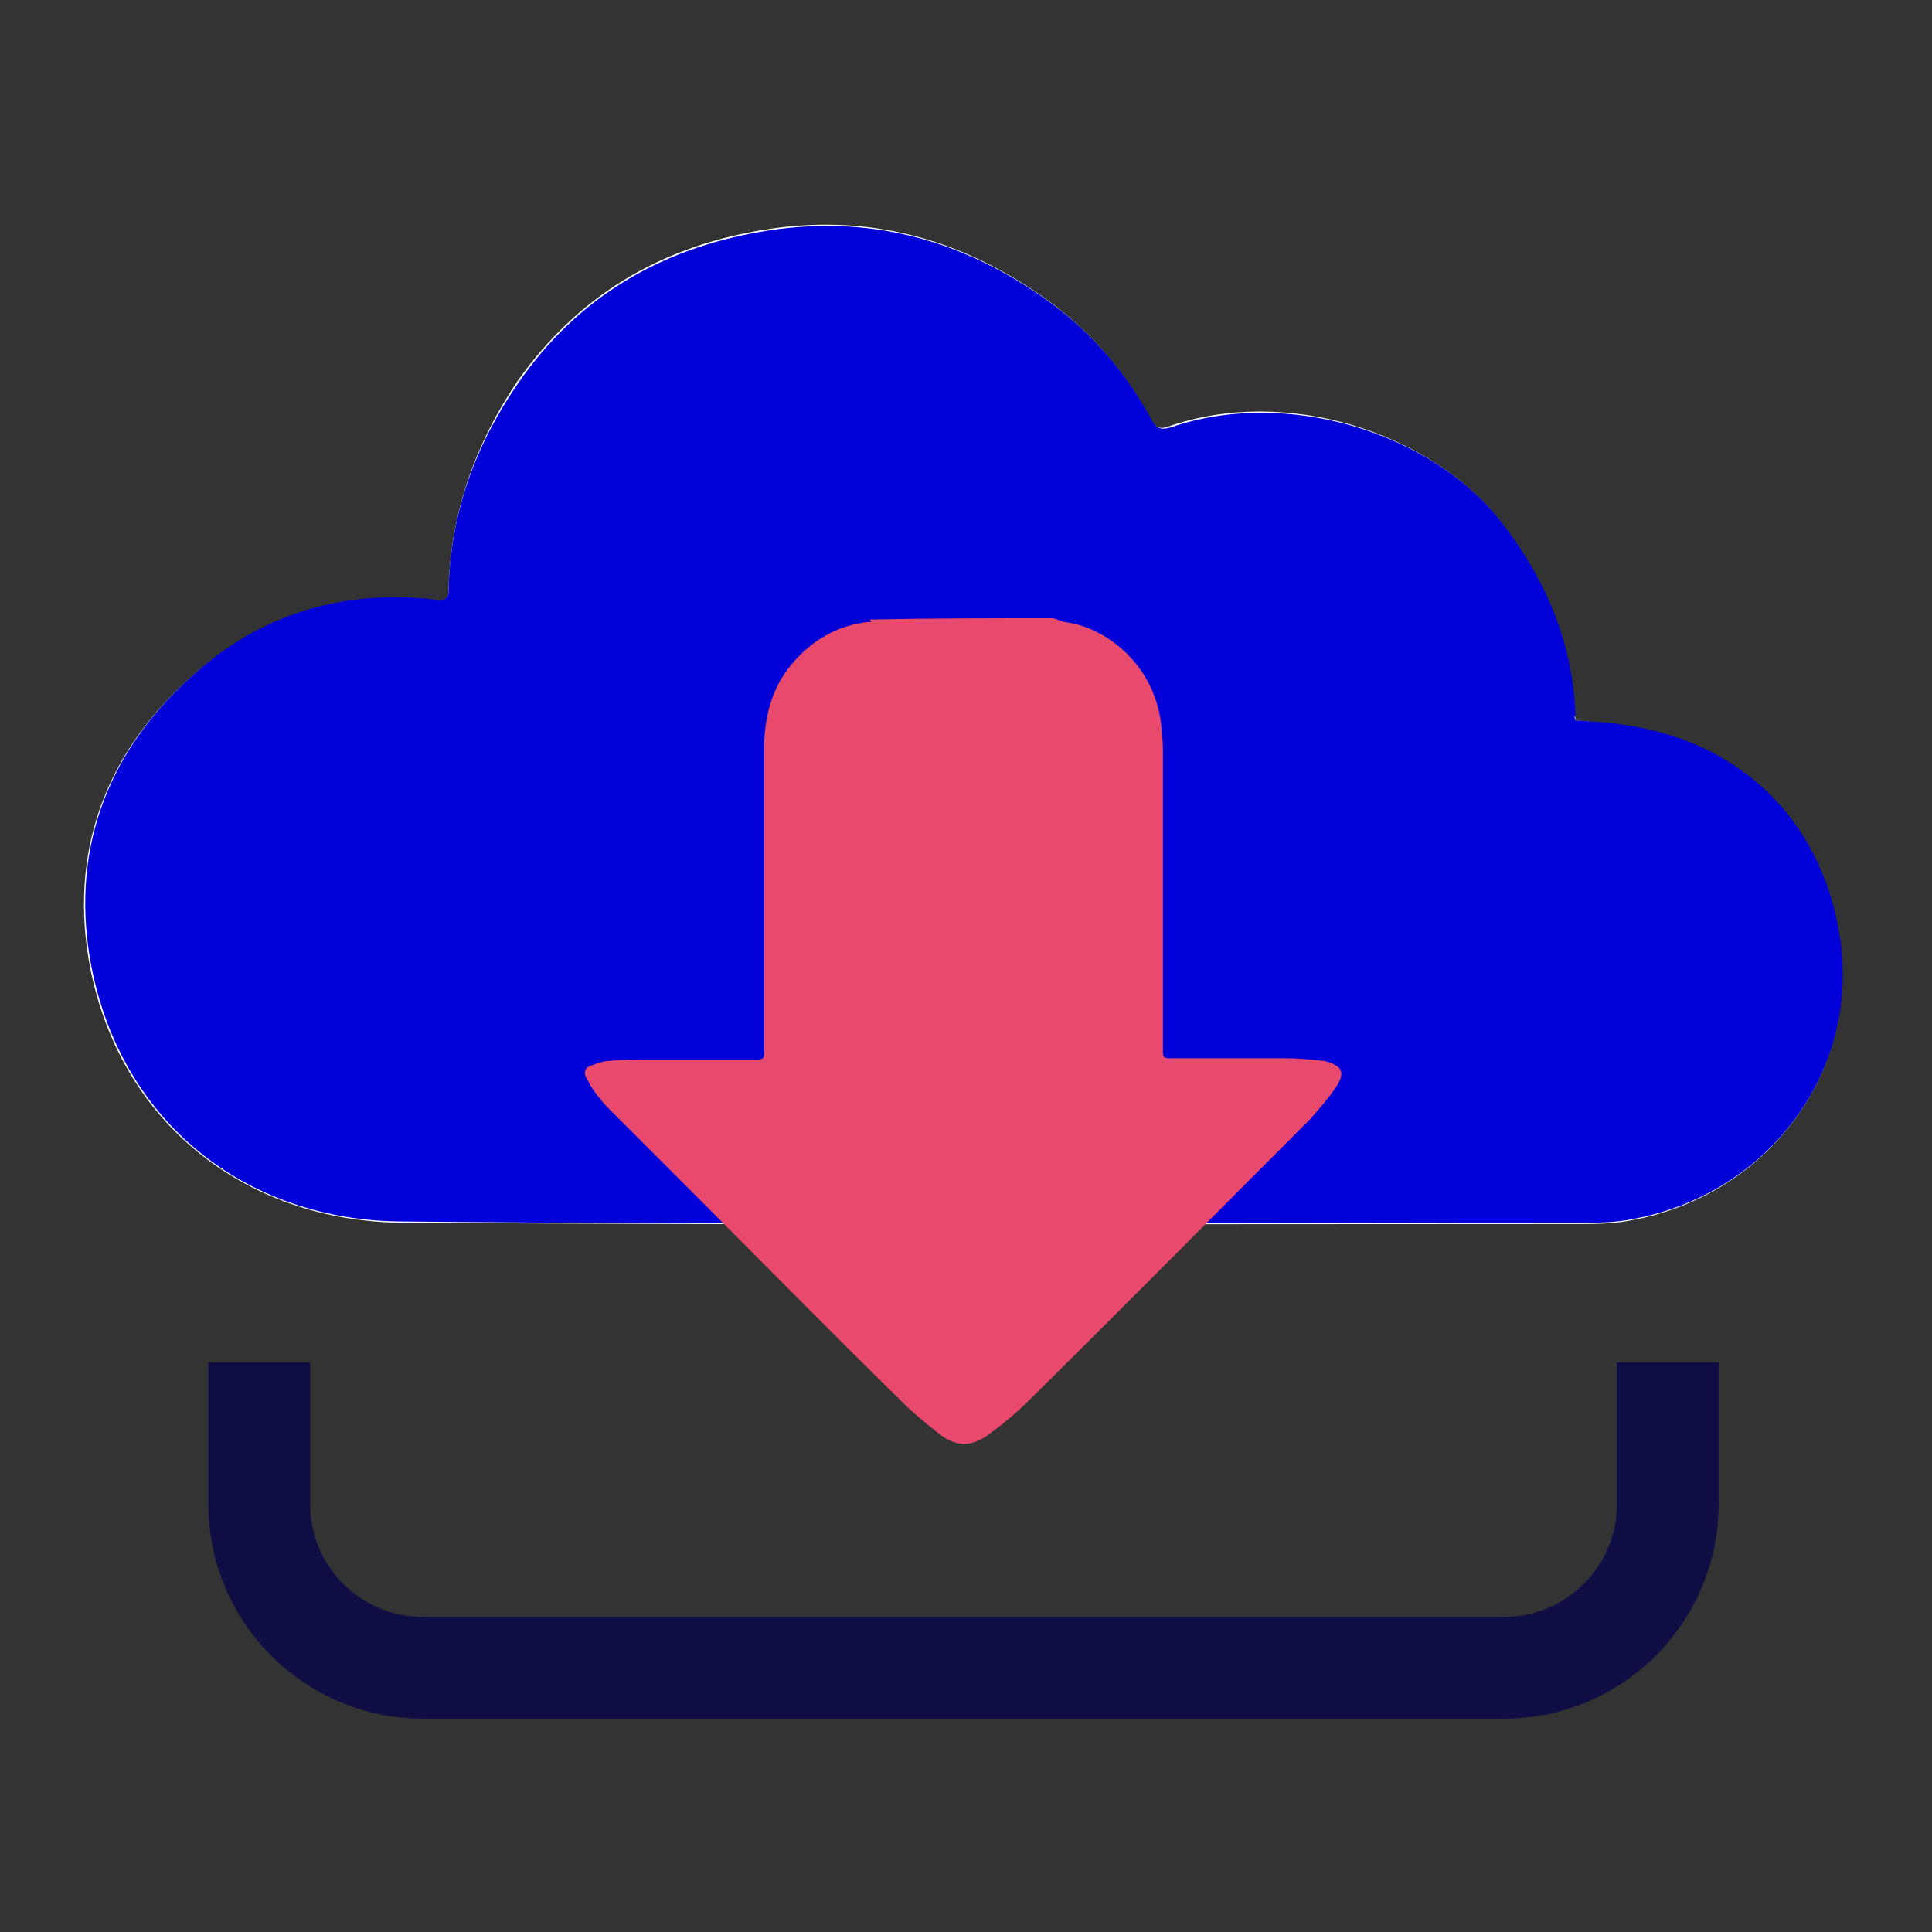 <svg xmlns="http://www.w3.org/2000/svg" xmlns:xlink="http://www.w3.org/1999/xlink" id="Calque_1" x="0px" y="0px" viewBox="0 0 155 155" style="enable-background:new 0 0 155 155;" xml:space="preserve"><rect x="0" y="0" width="155" height="155" fill="#333333" stroke="none"/> <style type="text/css"> .st0{fill:#FFFFFF;} .st1{fill:#0100D8;} .st2{fill:none;stroke:#0E0D44;stroke-width:8.161;stroke-miterlimit:10;} .st3{fill:#E8496D;} </style> <g> <g> <path class="st0" d="M126.4,57.8c0-0.3-0.1-0.4-0.1-0.5c-0.3-5.7-2.3-10.7-5.7-15.2c-5.8-7.6-17.6-11.1-26.8-7.9 c-0.8,0.3-1.1,0.1-1.5-0.6c-2-3.7-4.7-6.9-8.1-9.4c-7-5.1-14.7-7.2-23.3-5.7c-8.1,1.4-14.6,5.3-19.4,12.1C38.2,35.5,36.2,41,36,47 c0,0.8,0,1.3-1.2,1.2c-7.1-0.8-13.6,1.1-19,5.7c-7,6-10.2,13.8-8.7,23c2.2,13,12.5,21.1,25.2,21.2c31.4,0.2,62.8,0.1,94.2,0.1 c1.5,0,2.9,0,4.4-0.3c10.9-2,18.4-11.9,16.6-22.7c-1.5-9.5-8.2-15.8-17.7-17C128.8,58,127.6,57.9,126.4,57.8z"></path> <path class="st1" d="M126.4,57.8c1.2,0.1,2.4,0.1,3.5,0.3c9.5,1.2,16.2,7.5,17.7,17c1.7,10.8-5.7,20.7-16.6,22.7 c-1.4,0.3-2.9,0.3-4.4,0.3c-31.4,0-62.8,0.2-94.2-0.1C19.7,98,9.4,89.9,7.2,76.8c-1.5-9.1,1.7-17,8.7-23c5.4-4.7,11.9-6.5,19-5.7 C36,48.3,36,47.7,36,47c0.2-6,2.2-11.4,5.6-16.3c4.7-6.8,11.3-10.7,19.4-12.1c8.6-1.5,16.3,0.6,23.3,5.7c3.4,2.5,6.1,5.7,8.1,9.4 c0.4,0.7,0.7,0.8,1.5,0.6c9.2-3.2,21.1,0.3,26.8,7.9c3.4,4.5,5.5,9.5,5.7,15.2C126.3,57.4,126.3,57.6,126.4,57.8z"></path> </g> </g> <path class="st2" d="M133.8,109.3v11.4c0,7.2-5.9,13.1-13.1,13.1H33.9c-7.2,0-13.1-5.9-13.1-13.1v-11.4"></path> <path class="st3" d="M84.5,49.6c0.3,0.1,0.6,0.2,0.9,0.3c3.3,0.4,7,3.3,7.7,7.8c0.1,0.8,0.2,1.7,0.2,2.5c0,8.1,0,16.2,0,24.2 c0,0.4,0.1,0.5,0.5,0.5c3.1,0,6.3,0,9.4,0c1,0,1.9,0.1,2.9,0.2c0,0,0.1,0,0.1,0c1.6,0.4,1.7,1,1,2.1c-0.6,0.9-1.4,1.8-2.1,2.6 c-7.5,7.5-15,15.1-22.6,22.6c-1,1-2.1,1.9-3.2,2.7c-1.4,1-2.6,1-4-0.1c-1-0.8-2-1.6-3-2.6c-6.1-6-12.1-12.1-18.2-18.2 c-1.7-1.7-3.5-3.5-5.2-5.2c-0.5-0.5-1-1.1-1.4-1.7c-0.2-0.3-0.3-0.6-0.5-0.9c-0.2-0.4,0-0.8,0.4-0.9c0.5-0.2,1.1-0.4,1.6-0.4 c1-0.1,2-0.1,3.1-0.1c2.9,0,5.8,0,8.7,0c0.4,0,0.5-0.1,0.5-0.5c0-8.1,0-16.3,0-24.4c0-2.5,0.6-4.9,2.2-6.8c1.6-1.9,3.6-3.1,6.1-3.4 c0.1,0,0.2,0,0.3,0c-0.1-0.1-0.1-0.1-0.1-0.2C74.7,49.6,79.6,49.6,84.5,49.6z"></path> </svg>